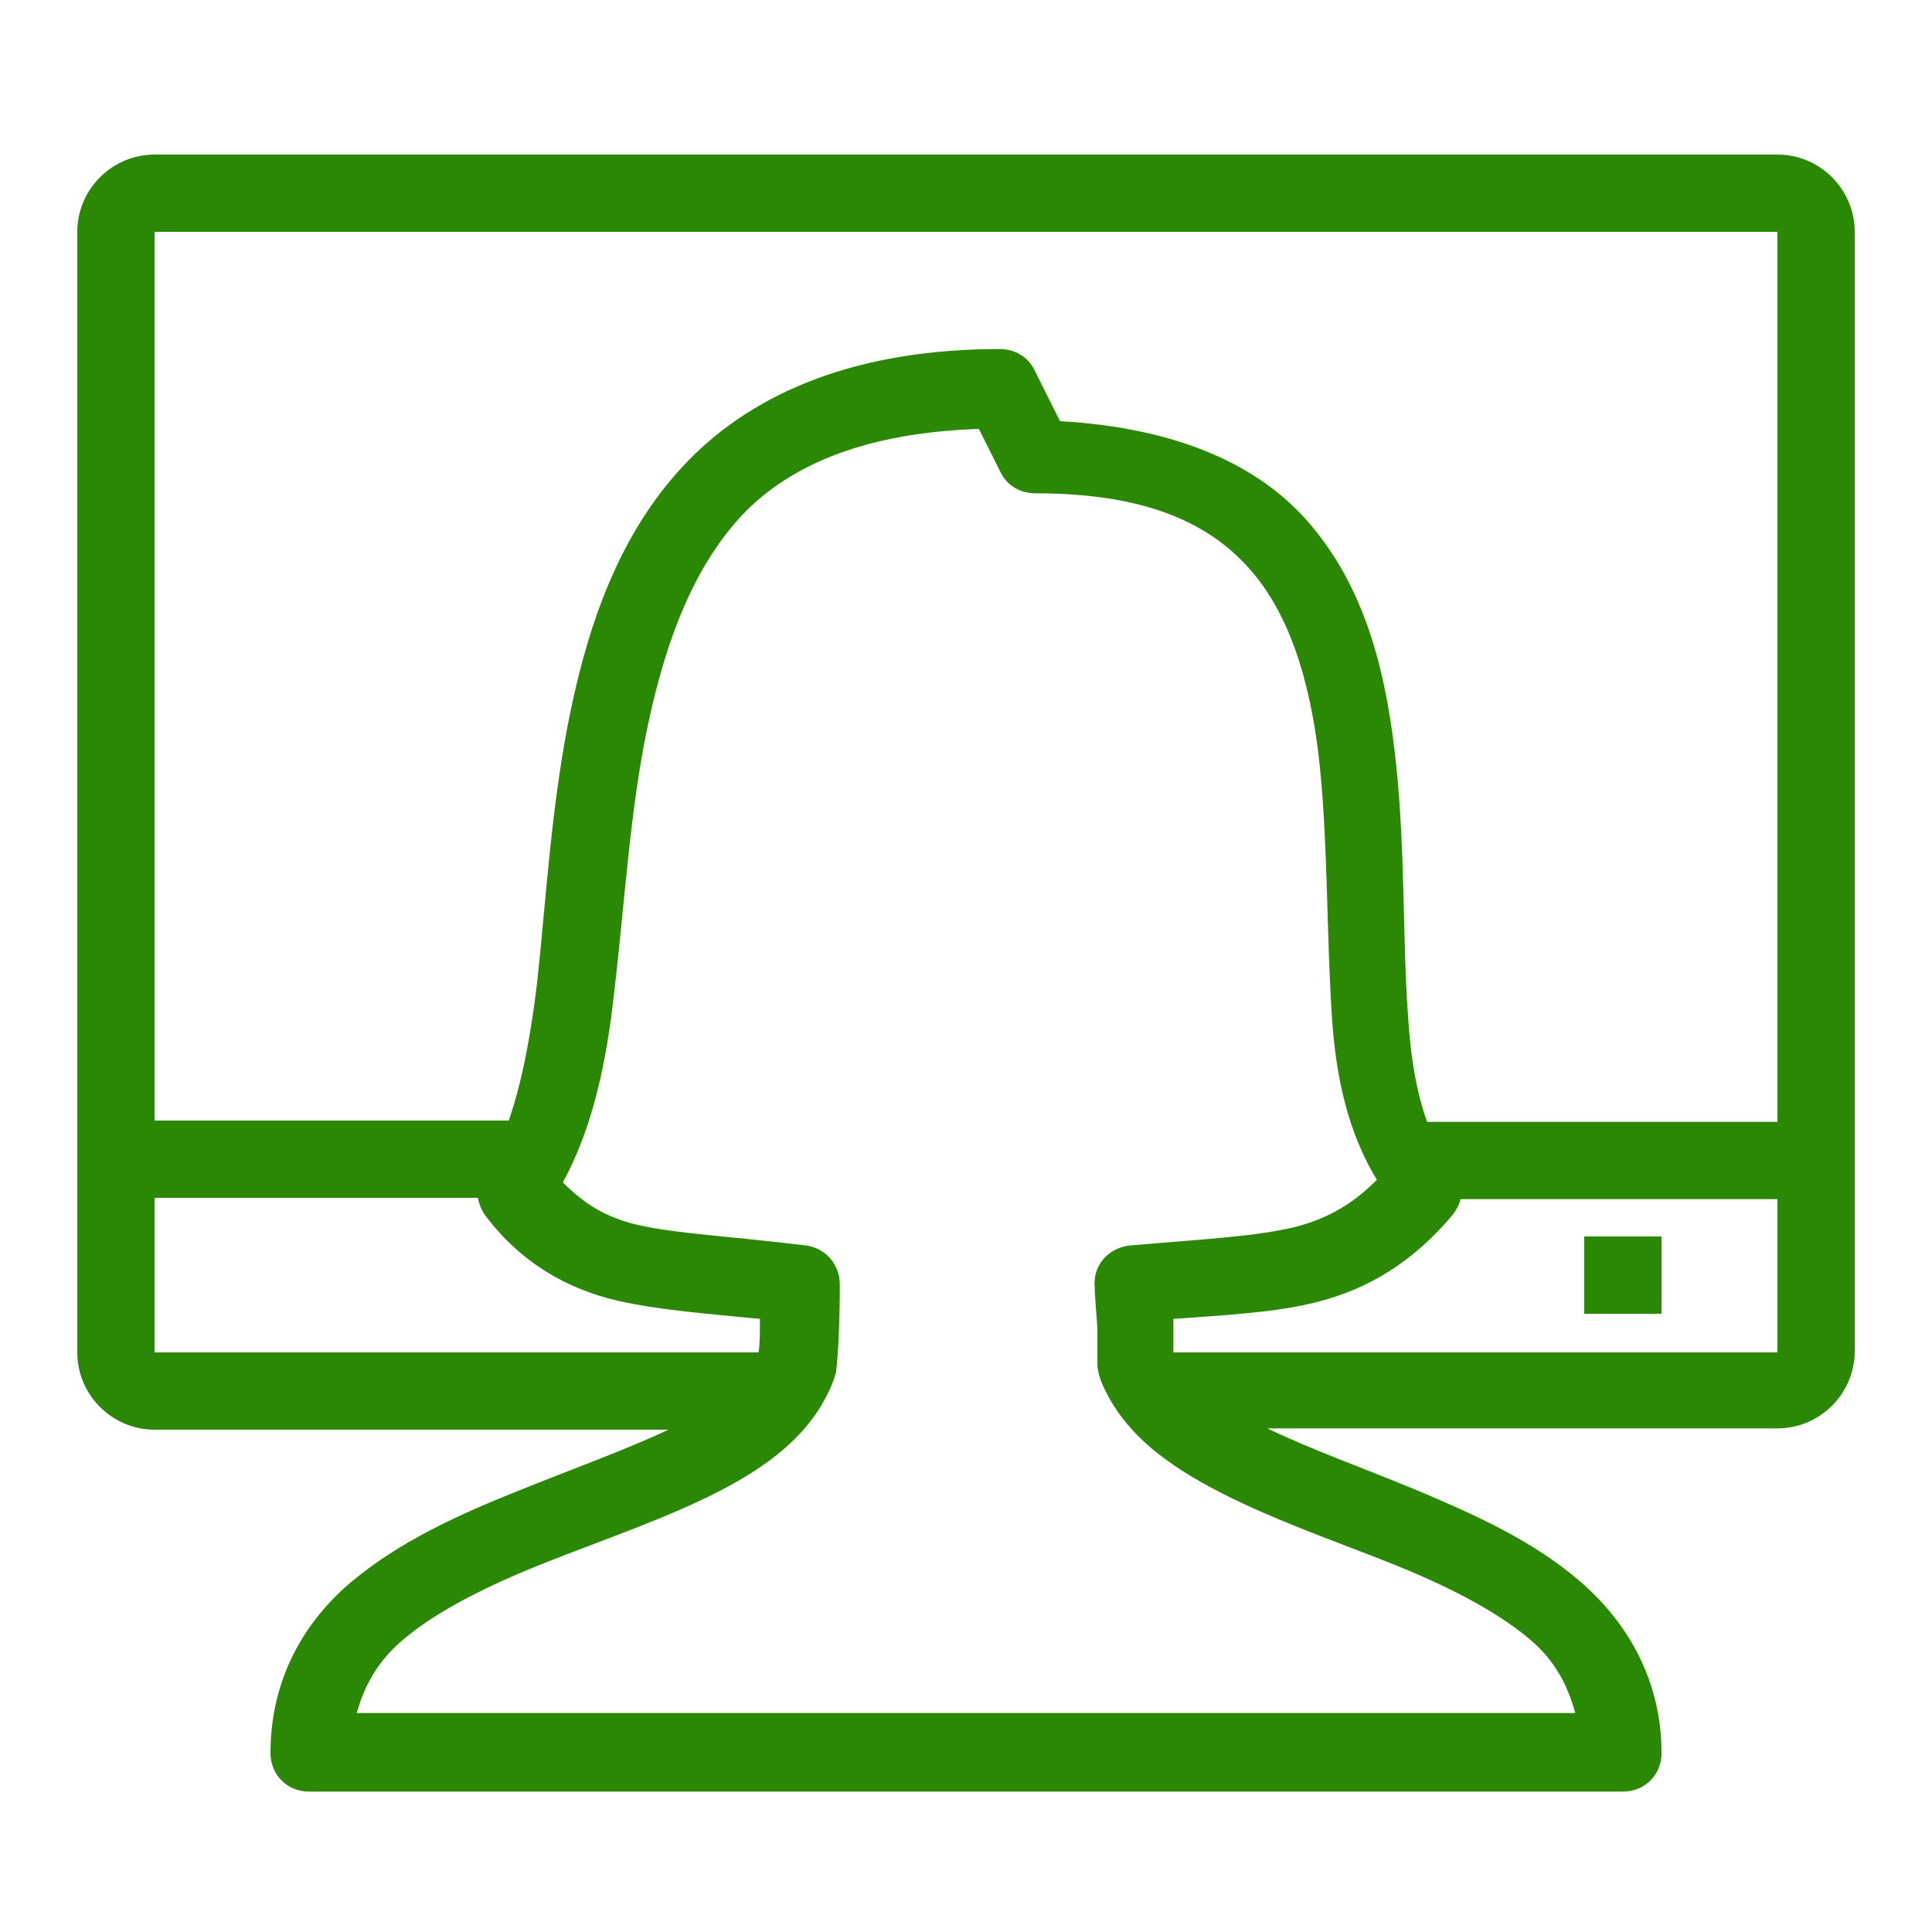 <?xml version="1.0" encoding="utf-8"?>
<!-- Generator: Adobe Illustrator 27.2.0, SVG Export Plug-In . SVG Version: 6.00 Build 0)  -->
<svg version="1.1" id="Livello_1" xmlns="http://www.w3.org/2000/svg" xmlns:xlink="http://www.w3.org/1999/xlink" x="0px" y="0px"
	 viewBox="0 0 150 150" style="enable-background:new 0 0 150 150;" xml:space="preserve">
<style type="text/css">
	.st0{fill:#2B8804;}
</style>
<path class="st0" d="M12,12c-3.3,0-6,2.7-6,6v87c0,3.3,2.7,6,6,6h39.9c-3.4,1.6-7.6,3.1-11.8,4.8c-4.5,1.8-9.1,3.9-12.8,7
	c-3.7,3.1-6.3,7.6-6.3,13.3c0,1.7,1.3,3,3,3h102c1.7,0,3-1.3,3-3c0-5.6-2.6-10.1-6.3-13.3s-8.2-5.2-12.7-7.1
	c-4.1-1.7-8.3-3.2-11.6-4.8H138c3.3,0,6-2.7,6-6V18c0-3.3-2.7-6-6-6H12z M12,18h126l0,87H91.1c0-0.6,0-1.1,0-2c0-0.2,0-0.4,0-0.6
	c4.1-0.3,8-0.5,11.1-1.3c4-1,7.5-3.1,10.6-6.8c0.3-0.4,0.5-0.8,0.6-1.2H138v-6h-27.2c-0.8-2.2-1.3-5-1.5-8.5
	c-0.4-5.7-0.2-12.5-0.9-19.2c-0.7-6.7-2.2-13.4-6.6-18.6c-4-4.8-10.6-7.6-19.5-8.1l-2-4c-0.5-1-1.5-1.6-2.7-1.6
	c-11,0-18.9,3.3-24.1,8.6S45.8,48,44.3,55.2s-1.9,14.7-2.6,21.1c-0.5,4.2-1.2,7.8-2.2,10.7H12V18z M76,33.3l1.7,3.4
	c0.5,1,1.5,1.6,2.7,1.6c8.9,0,13.8,2.5,16.9,6.2s4.6,9.2,5.2,15.3s0.5,12.9,0.9,19c0.3,4.9,1.3,9.2,3.5,12.8
	c-1.8,1.8-3.6,2.9-6.1,3.6c-3.1,0.8-7.3,1-13.1,1.5c-1.7,0.2-2.9,1.6-2.7,3.3c0,0.1,0,0.2,0,0.3c0,0.1,0.1,1.5,0.2,2.8
	c0,1.2,0,2.4,0,2.8c0,0.4,0.1,0.7,0.2,1.1c1.6,4.2,5.3,6.8,9.4,8.9s8.7,3.7,13,5.4s8.3,3.7,11,6c1.9,1.6,2.9,3.5,3.5,5.7H27.7
	c0.6-2.2,1.7-4.1,3.6-5.7c2.7-2.3,6.8-4.3,11.1-6c4.3-1.7,9-3.3,13-5.3s7.7-4.6,9.3-8.8c0.1-0.2,0.1-0.4,0.2-0.6
	c0.3-2.4,0.3-6.1,0.3-6.9c0-1.5-1.1-2.8-2.6-3c-5.7-0.7-10-0.9-13.1-1.6c-2.5-0.6-4.1-1.6-5.8-3.3c2.3-4.2,3.4-9.3,4-14.9
	c0.8-6.7,1.2-14,2.6-20.6s3.6-12.5,7.6-16.6C61.6,36,67.3,33.6,76,33.3z M12,93h25.1c0.1,0.5,0.3,1,0.6,1.4
	c2.8,3.7,6.4,5.7,10.3,6.6c3.1,0.7,6.9,1,11,1.4c0,1.1,0,1.9-0.1,2.6H12V93z M123,96v6h6v-6H123z"/>
</svg>
